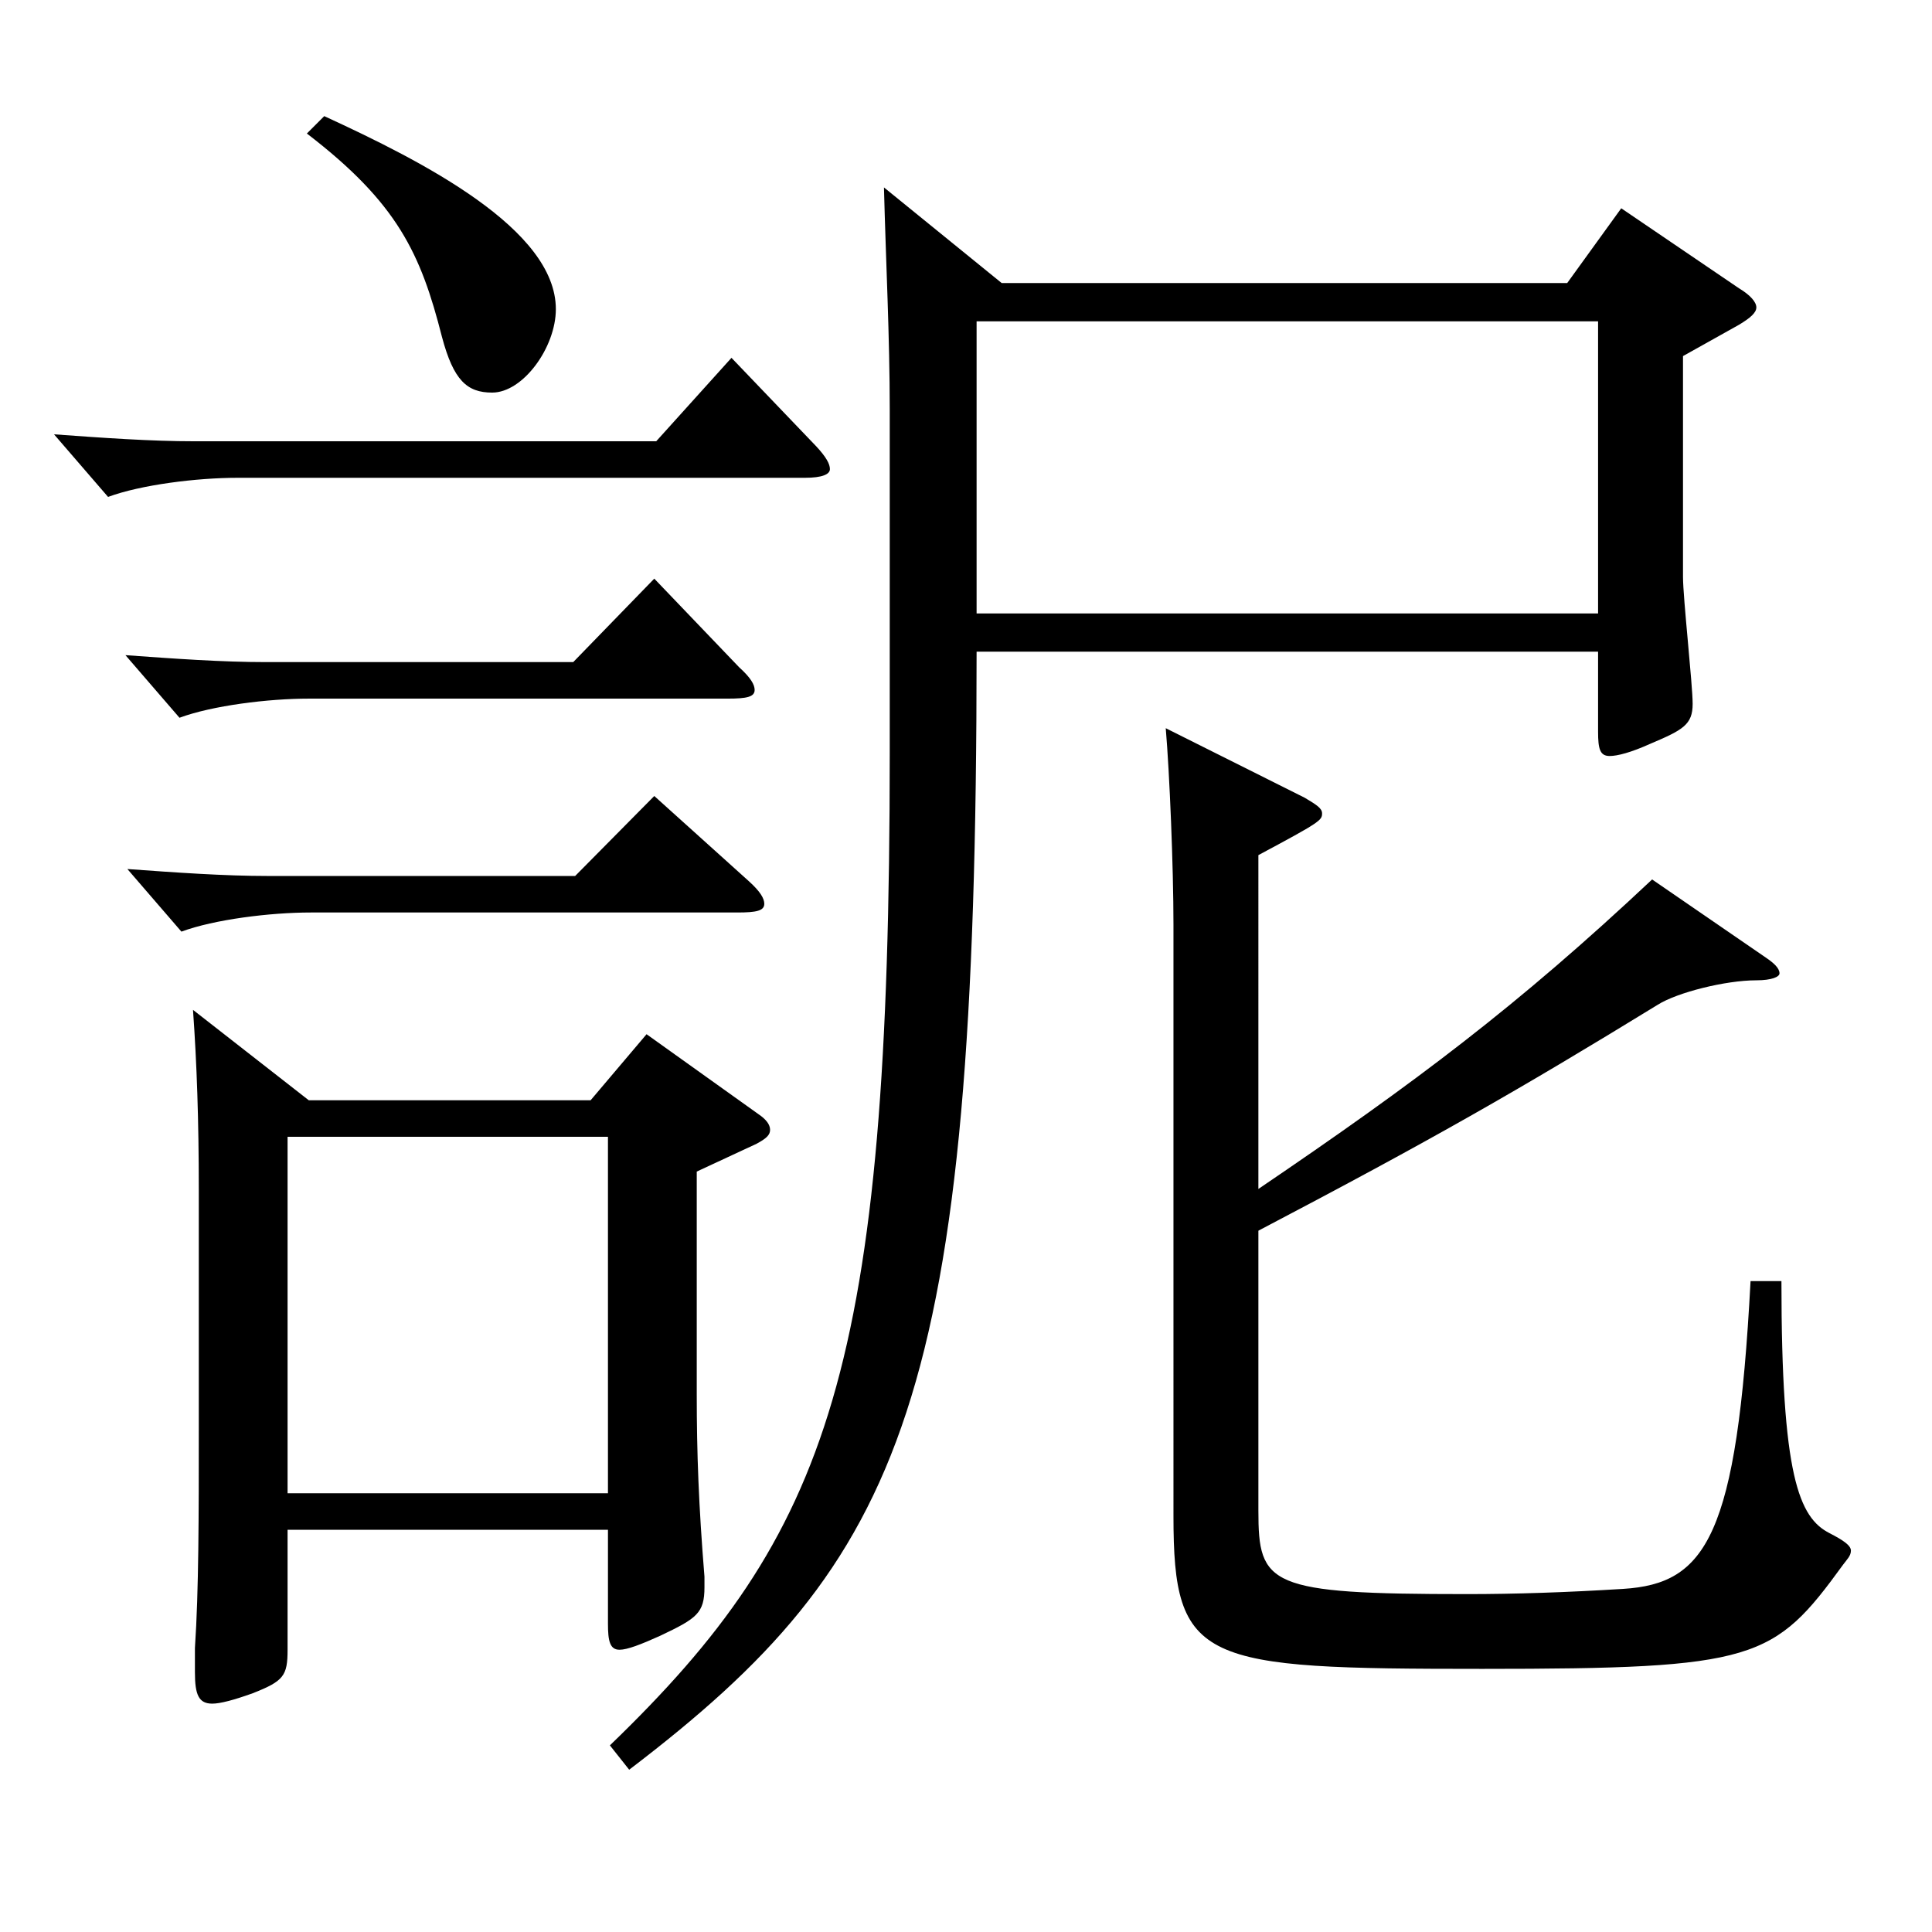 <?xml version="1.0" encoding="utf-8"?>
<!-- Generator: Adobe Illustrator 16.0.0, SVG Export Plug-In . SVG Version: 6.00 Build 0)  -->
<!DOCTYPE svg PUBLIC "-//W3C//DTD SVG 1.1//EN" "http://www.w3.org/Graphics/SVG/1.1/DTD/svg11.dtd">
<svg version="1.1" id="图层_1" xmlns="http://www.w3.org/2000/svg" xmlns:xlink="http://www.w3.org/1999/xlink" x="0px" y="0px"
	 width="1000px" height="1000px" viewBox="0 0 1000 1000" enable-background="new 0 0 1000 1000" xml:space="preserve">
<path d="M422.569,231.108c4.994,5.399,6.992,9,6.992,11.7c0,2.699-3.995,4.5-12.986,4.5H122.871c-20.979,0-49.949,3.6-66.933,9.899
	l-27.972-32.399c24.975,1.8,49.95,3.6,72.927,3.6h238.759l38.961-43.199L422.569,231.108z M382.609,345.407
	c5.994,5.4,7.992,9,7.992,11.7c0,3.6-3.996,4.5-13.986,4.5H159.834c-20.979,0-49.949,3.6-66.933,9.899L64.93,339.107
	c24.975,1.8,49.949,3.6,72.927,3.6h158.84l41.957-43.199L382.609,345.407z M387.604,456.106c5.994,5.4,7.991,9,7.991,11.7
	c0,3.6-3.995,4.5-13.985,4.5H160.833c-20.979,0-49.949,3.6-66.933,9.9l-27.972-32.4c24.975,1.8,49.949,3.601,72.927,3.601h158.84
	l40.958-41.4L387.604,456.106z M159.834,569.506h145.854l28.97-34.199l57.942,41.399c3.995,2.7,5.993,5.399,5.993,8.1
	s-1.998,4.5-6.992,7.2l-30.969,14.399v115.199c0,30.601,0.999,57.6,3.995,94.5v5.399c0,13.5-3.995,16.2-22.977,25.2
	c-9.989,4.5-16.982,7.2-20.979,7.2c-4.995,0-5.994-4.5-5.994-13.5v-48.6H148.845v62.1c0,13.5-1.998,16.199-17.981,22.5
	c-9.99,3.6-16.982,5.399-20.979,5.399c-6.993,0-8.991-4.5-8.991-16.2v-12.6c1.998-29.699,1.998-69.3,1.998-112.499v-125.1
	c0-35.1-0.999-64.799-2.997-92.699L159.834,569.506z M314.678,772.904V588.406H148.845v184.498H314.678z M167.826,60.109
	c50.948,23.4,119.879,58.5,119.879,99.899c0,19.8-16.982,43.199-32.967,43.199c-12.986,0-19.979-6.3-25.974-28.8
	c-10.989-43.199-22.977-69.299-69.93-105.299L167.826,60.109z M518.473,146.509h292.704l27.973-38.7l60.938,41.4
	c5.993,3.6,8.99,7.2,8.99,9.899c0,2.7-2.997,5.4-8.99,9l-28.971,16.2v114.299c0,10.801,4.994,55.8,4.994,65.7
	c0,10.8-4.994,13.5-21.978,20.699c-9.99,4.5-16.982,6.301-20.979,6.301c-4.995,0-5.994-3.601-5.994-12.601v-41.399H505.485
	c0,386.997-36.963,469.797-179.818,578.696l-9.99-12.601C429.562,793.604,460.53,708.105,460.53,389.507V212.208
	c0-37.8-1.998-76.499-2.996-115.199L518.473,146.509z M827.161,317.508V166.309H505.485v151.199H827.161z M651.339,615.405
	c80.918-54.899,133.864-94.499,203.794-160.198l58.94,40.499c3.996,2.7,6.993,5.4,6.993,8.101c0,1.8-3.996,3.6-11.988,3.6
	c-15.983,0-40.958,6.3-50.948,12.6c-71.928,44.101-115.883,69.3-206.791,117v144.898c0,38.7,4.994,43.2,107.891,43.2
	c24.975,0,51.947-0.9,80.919-2.7c42.956-2.7,58.94-27,65.933-159.299h15.984c0,100.799,8.991,122.399,24.975,130.499
	c6.993,3.6,10.989,6.3,10.989,9s-1.998,4.5-3.996,7.2c-35.964,49.499-44.955,53.999-186.812,53.999
	c-145.854,0-159.839-2.7-159.839-79.199V478.606c0-29.699-1.998-78.3-3.996-101.699l71.928,36c5.993,3.6,8.99,5.399,8.99,8.1
	c0,3.601-0.999,4.5-32.966,21.6V615.405z"/>
</svg>

